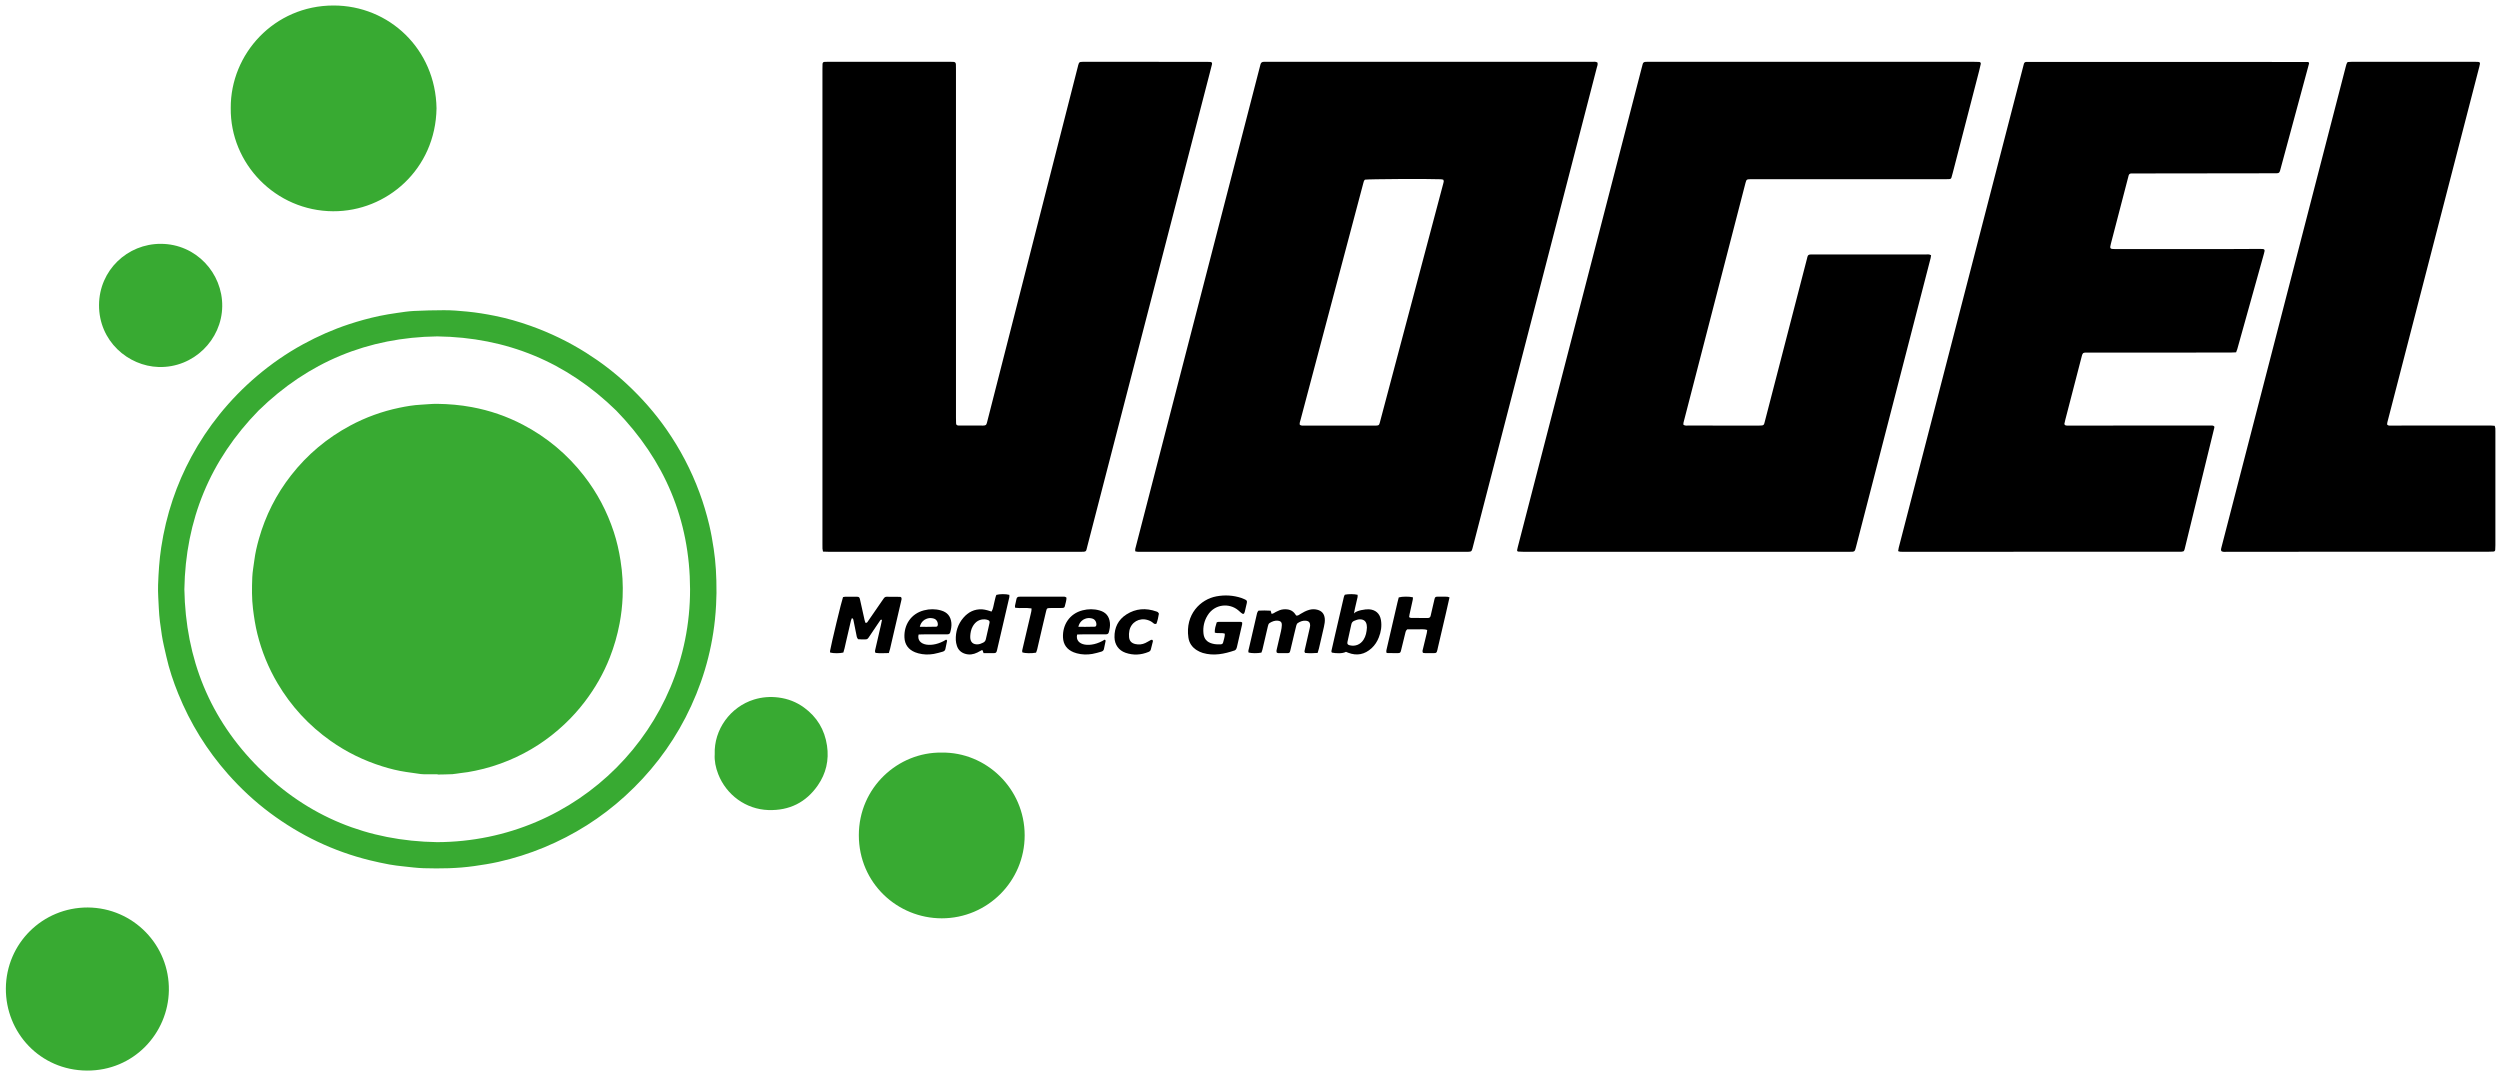 <?xml version="1.0" encoding="UTF-8"?> <svg xmlns="http://www.w3.org/2000/svg" xmlns:xlink="http://www.w3.org/1999/xlink" version="1.1" id="Ebene_1" x="0px" y="0px" viewBox="0 0 2132.13 920.01" style="enable-background:new 0 0 2132.13 920.01;" xml:space="preserve"> <style type="text/css"> .st0{fill:#38AA32;} </style> <g> <g> <path d="M1362.36,53.3c0.58,1.64-0.21,3.1-0.57,4.57L1255.83,467.6c-0.71,2.61-1.05,2.9-3.69,2.99c-0.96,0.03-1.92,0.01-2.88,0.01 c-91.85,0-183.7,0-275.55-0.01c-1.77,0-3.58,0.23-5.51-0.41c0-0.76-0.14-1.47,0.02-2.1c1.27-5.12,102.55-396.85,106.44-411.83 c0.12-0.46,0.24-0.93,0.36-1.39c0.38-1.5,1.37-2.17,2.9-2.14c0.96,0.02,1.92-0.01,2.88-0.01c92.21,0,184.42,0,276.63,0.02 C1359.07,52.73,1360.79,52.35,1362.36,53.3z M1164.1,153.22c-0.95,0.85-1.16,2.05-1.46,3.2c-2.19,8.23-51.7,194.77-53.49,201.74 c-0.34,1.34-1,2.7-0.61,4.15c1.41,0.98,2.89,0.63,4.29,0.64c19.57,0.02,39.14,0.02,58.71,0.02c0.72,0,1.44,0.02,2.16-0.02 c2.15-0.11,2.46-0.3,3.02-2.34c1.4-5.09,51.71-194.76,54.19-204.15c0.27-1.02,0.75-2.06-0.08-3.27c-0.56-0.09-1.25-0.28-1.94-0.31 C1218.02,152.41,1167.07,152.7,1164.1,153.22z"></path> <path d="M1435.71,362.28c1.46,0.94,2.82,0.66,4.11,0.66l60.51,0.02c4.23,0.02,4.02-0.46,4.87-3.74 c2.61-10.1,31.28-120.77,35.9-138.65c0.12-0.46,0.19-0.94,0.33-1.4c0.51-1.67,0.98-2.04,2.85-2.14c0.84-0.05,1.68-0.02,2.52-0.03 c31.82,0,63.64-0.01,95.45,0.02c1.51,0,3.11-0.41,4.69,0.69c-0.13,0.79-0.19,1.6-0.39,2.38c-2.05,8.02-59.84,231.59-63.64,246.34 c-1.06,4.11-1.08,4.16-5.31,4.16c-20.05,0.01-205.67,0.01-278.43,0c-1.44,0-2.88-0.05-4.31-0.17c-0.67-0.06-1.06-0.62-0.98-1.28 c0.1-0.83,0.32-1.64,0.53-2.45L1399.73,59.4c0.42-1.63,0.83-3.25,1.28-4.87c0.28-1.03,0.99-1.62,2.06-1.73 c0.48-0.05,0.96-0.07,1.44-0.07c1.08-0.01,2.16-0.01,3.24-0.01c91.85,0,183.7,0,275.55,0c1.56,0,3.12,0.01,4.68,0.11 c0.96,0.06,1.51,0.79,1.31,1.76c-0.41,2-0.89,3.98-1.4,5.95c-7.47,28.92-14.96,57.84-22.44,86.75c-0.36,1.39-0.74,2.78-1.16,4.16 c-0.23,0.74-0.78,1.23-1.57,1.28c-1.2,0.08-2.4,0.11-3.6,0.11c-16.93,0.01-125.95,0-163.53,0c-0.96,0-1.92-0.01-2.88,0 c-2.99,0.06-3.27,0.27-4.01,3.01c-0.31,1.16-0.61,2.32-0.91,3.48l-51.45,198.94C1436.03,359.53,1435.53,360.78,1435.71,362.28z"></path> <path d="M701.89,470.44c-0.2-1.11-0.4-1.79-0.44-2.49c-0.06-1.2-0.03-2.4-0.03-3.6c0-135.13,0-270.26,0-405.39 c0-1.44-0.02-2.88,0.07-4.32c0.08-1.26,0.56-1.76,1.75-1.86c0.95-0.09,1.92-0.07,2.88-0.07c34.7,0,69.4,0,104.1,0 c0.96,0,1.92-0.02,2.88,0.06c1.55,0.13,2.05,0.65,2.15,2.29c0.08,1.32,0.05,2.64,0.05,3.96c0,99.13,0,198.25,0.01,297.38 c0,1.56-0.01,3.12,0.09,4.68c0.07,1.19,0.62,1.68,1.83,1.81c0.71,0.08,20.89,0.08,21.25,0.06c2.27-0.1,2.7-0.38,3.27-2.55 c1.51-5.8,73.68-288.61,77.36-303.02c0.15-0.58,0.26-1.17,0.43-1.75c0.76-2.62,1.02-2.83,3.73-2.9 c0.84-0.02,107.59-0.03,108.78,0.06c1.41,0.1,1.91,0.77,1.56,2.18c-0.7,2.91-1.47,5.81-2.22,8.72 c-4.95,19.16-47.58,183.84-51.75,199.99c-5.22,20.21-48.22,186.65-52.36,202.43c-1.13,4.29-0.38,4.51-5.72,4.51 c-25.58-0.01-168.46,0-214.33-0.01C705.55,470.59,703.88,470.5,701.89,470.44z"></path> <path d="M1907.06,300.49c-1.66,0.07-3.2,0.18-4.74,0.18c-24.38,0.01-105.31,0.03-121.4,0.07c-1.42,0-2.88-0.24-4.24,0.38 c-0.97,1.05-1.16,2.38-1.49,3.64c-4.61,17.77-9.21,35.54-13.81,53.31c-0.33,1.27-0.57,2.56-0.81,3.63 c0.65,1.34,1.67,1.24,2.61,1.25c5.16,0.02,86.1-0.03,121.4-0.02c1.28,0,2.66-0.33,3.82,0.67c0.04,0.34,0.19,0.72,0.11,1.05 c-8.44,34.61-16.9,69.23-25.37,103.83c-0.14,0.56-0.47,1.08-0.69,1.56c-1.71,0.77-3.42,0.48-5.08,0.48 c-30.38,0.02-185.52,0.07-232.71,0.09c-1.32,0-2.64,0.03-3.96-0.05c-0.56-0.03-1.1-0.29-1.88-0.52c0.18-1.05,0.27-1.98,0.5-2.88 c0,0,106.59-412.34,106.8-412.9c0.32-0.85,0.97-1.4,1.89-1.45l240.25,0.04c0.65,0.08,1.07,0.61,1.03,1.27l-24.71,91.34 c-0.6,1.93-0.97,2.22-3.08,2.32l-123.92,0.16c-1.09,0.04-1.83,0.61-2.14,1.62l-15.13,58.16c-1.14,4.4-0.93,4.7,3.68,4.7 c31.34,0.01,62.68,0.01,94.02,0c9.85,0,19.69-0.05,29.54-0.13c4.28-0.03,4.3,0.37,3.21,4.24c-5.35,18.93-20.4,73.03-22.66,81.11 C1907.82,298.55,1907.45,299.42,1907.06,300.49z"></path> <path d="M2002.22,52.9c1.05-0.06,2.23-0.18,3.41-0.18c35.18-0.01,70.35-0.01,105.53,0c4.28,0,4.37,0.16,3.3,4.28 c-6.27,24.27-74.82,289.27-78.38,303.1c-0.17,0.67-0.18,1.38-0.24,1.96c1.08,1.25,2.36,0.88,3.5,0.89 c7.56,0.02,64.23-0.03,85-0.03c1.06,0,2.12,0.14,3.27,0.23c0.22,0.85,0.47,1.51,0.54,2.19c0.09,0.95,0.04,1.92,0.04,2.88 c0,32.28,0,64.56,0,96.84c0,1.32-0.03,2.64-0.14,3.95c-0.07,0.78-0.61,1.33-1.42,1.39c-1.31,0.09-2.64,0.13-3.95,0.13 c-30.25,0.01-179.13,0.06-223.31,0.07c-1.64,0-3.36,0.4-4.84-0.56c-0.64-1.14-0.24-2.19,0.03-3.22 c3.23-12.54,103.79-401.34,106.05-410.05C2000.94,55.49,2001.19,54.18,2002.22,52.9z"></path> <path d="M758.04,556.96c-4.12,0.08-7.8,0.35-11.35-0.15c-0.8-1.24-0.33-2.31-0.1-3.31c1.51-6.67,3.08-13.32,4.61-19.98 c0.37-1.62,0.68-3.25,1-4.8c-0.97-0.61-1.29,0.05-1.58,0.47c-2.04,2.97-4.04,5.96-6.05,8.94c-0.74,1.09-1.46,2.2-2.2,3.29 c-3,4.46-2.08,3.84-7.54,3.89c-1.06,0.01-2.12-0.11-2.99-0.16c-1.23-1.35-1.27-2.84-1.56-4.23c-0.8-3.88-1.55-7.76-2.34-11.64 c-0.16-0.79-0.15-1.72-1.39-2.11c-0.28,0.73-0.67,1.45-0.85,2.21c-1.38,5.83-2.73,11.68-4.07,17.52 c-0.46,1.99-0.87,3.98-1.35,5.97c-0.31,1.27-0.71,2.51-1.03,3.65c-3.14,0.78-8.51,0.76-11.29-0.01c-0.02-0.42-0.14-0.9-0.06-1.34 c1.09-6.32,10-43.31,11.06-45.91c0.61-0.11,1.31-0.33,2-0.34c3.12-0.04,6.24-0.06,9.36-0.01c2.39,0.04,2.66,0.27,3.17,2.54 c1.08,4.8,2.12,9.6,3.2,14.4c0.41,1.84,0.73,3.71,1.48,5.4c1.44,0.08,1.78-0.97,2.29-1.71c3.76-5.42,7.49-10.86,11.23-16.3 c0.68-0.99,1.38-1.96,2.06-2.95c0.58-0.85,1.38-1.35,2.41-1.35c3.84,0.01,7.68,0.03,11.52,0.08c0.32,0,0.63,0.27,0.91,0.4 c0.63,1.12,0.21,2.18-0.03,3.2c-2.59,11.22-5.22,22.43-7.83,33.64c-0.54,2.34-1.04,4.68-1.61,7.01 C758.86,554.4,758.47,555.52,758.04,556.96z"></path> <path d="M1088.93,556.62c-0.59-1.31-0.14-2.47,0.13-3.61c1.14-4.91,2.34-9.8,3.43-14.72c0.39-1.75,0.68-3.55,0.73-5.33 c0.07-2.2-1.05-3.32-3.21-3.59c-2.64-0.32-4.96,0.59-7.16,1.93c-1.01,0.62-1.27,1.7-1.52,2.76c-0.79,3.39-1.58,6.77-2.37,10.16 c-0.76,3.27-1.5,6.55-2.3,9.81c-0.22,0.91-0.61,1.78-0.88,2.56c-3.34,0.68-8.22,0.64-10.93-0.07c-0.5-1.29,0.09-2.56,0.36-3.8 c1.1-5.04,2.32-10.05,3.48-15.08c0.97-4.21,1.92-8.42,2.92-12.62c0.33-1.38,0.46-2.86,1.66-4.22c3.28-0.18,6.73-0.2,10.4,0.04 c0.26,0.89,0.51,1.75,0.78,2.69c1.5-0.09,2.49-1.05,3.64-1.63c2.05-1.04,4.11-2.01,6.43-2.21c4.21-0.36,7.89,0.58,10.32,4.41 c0.26,0.4,0.54,0.79,0.61,0.9c1.8,0.21,2.65-0.79,3.65-1.39c2.37-1.44,4.78-2.75,7.47-3.5c2.25-0.63,4.51-0.69,6.76-0.12 c4,1,6.11,3.49,6.51,7.6c0.24,2.43-0.24,4.78-0.75,7.13c-0.64,2.93-1.34,5.84-2.02,8.77c-0.73,3.16-1.43,6.32-2.19,9.47 c-0.3,1.26-0.72,2.5-1.13,3.9c-3.73,0.32-7.27,0.37-10.68-0.01c-0.91-1.06-0.44-1.99-0.24-2.89c1.38-6.08,2.78-12.16,4.16-18.24 c0.18-0.81,0.35-1.65,0.36-2.48c0.02-2.24-1.21-3.6-3.43-3.85c-2.64-0.3-4.99,0.6-7.13,2c-0.61,0.4-1.02,1.32-1.24,2.08 c-0.67,2.43-1.21,4.89-1.79,7.34c-1.11,4.67-2.19,9.34-3.32,14.01c-0.46,1.91-0.78,2.2-2.66,2.24c-2.52,0.06-5.04,0.02-7.56-0.03 C1089.77,556.99,1089.32,556.74,1088.93,556.62z"></path> <path d="M1044.61,540.43c-2.93-1.04-5.79,0.04-8.58-0.91c-0.2-3.15,0.8-5.92,1.65-8.76c0.57-0.16,1.02-0.39,1.47-0.39 c6.36-0.02,12.72-0.02,19.08,0.01c0.32,0,0.65,0.25,1.13,0.44c0,0.56,0.11,1.16-0.02,1.7c-1.42,6.32-2.88,12.63-4.34,18.94 c-0.16,0.7-0.35,1.42-0.7,2.03c-0.27,0.49-0.74,1.03-1.24,1.2c-8.87,3.02-17.86,4.91-27.17,2.2c-1.82-0.53-3.59-1.39-5.21-2.39 c-3.99-2.47-6.48-6.11-7.15-10.74c-2.83-19.71,10.22-32.65,23.94-35.17c7.24-1.33,14.33-0.9,21.31,1.4 c1.02,0.34,2.03,0.76,2.99,1.24c1.67,0.83,1.94,1.37,1.56,3.13c-0.53,2.46-1.09,4.92-1.71,7.36c-0.56,2.2-1.42,2.4-3.24,0.82 c-0.82-0.71-1.61-1.44-2.43-2.14c-7.53-6.27-19.95-5.4-26,4.33c-2.96,4.76-4.14,9.93-3.57,15.48c0.48,4.67,2.86,7.36,7.39,8.65 c2.34,0.67,4.73,0.78,7.14,0.69c1.05-0.04,1.96-0.45,2.2-1.51C1043.66,545.61,1044.64,543.26,1044.61,540.43z"></path> <path d="M1236.22,509.49c-1.04,4.61-1.98,8.82-2.95,13.02c-2.36,10.16-4.74,20.32-7.11,30.48c-0.08,0.35-0.14,0.71-0.22,1.06 c-0.67,2.75-0.88,2.96-3.57,3c-2.28,0.04-4.56,0.03-6.84-0.01c-0.69-0.01-1.38-0.17-1.97-0.25c-0.75-1.4-0.18-2.54,0.09-3.67 c1.05-4.43,2.15-8.86,3.2-13.29c0.19-0.78,0.21-1.61,0.33-2.55c-2.95-1.02-5.83-0.43-8.65-0.53c-2.87-0.1-5.74-0.02-8.38-0.02 c-1.45,1.25-1.53,2.76-1.88,4.12c-1.17,4.65-2.26,9.32-3.42,13.98c-0.46,1.85-0.82,2.16-2.72,2.19c-2.88,0.05-5.76,0-8.64-0.04 c-0.33,0-0.66-0.22-1.12-0.39c0-0.7-0.13-1.41,0.02-2.06c2.17-9.47,4.38-18.93,6.57-28.39c0.95-4.09,1.88-8.18,2.84-12.27 c0.35-1.5,0.76-3,1.11-4.35c2.84-0.87,9.01-0.9,12.09-0.1c-0.03,0.64,0.02,1.34-0.12,2c-0.9,4.22-1.86,8.43-2.78,12.65 c-0.15,0.69-0.21,1.4-0.34,2.27c0.57,0.25,1.08,0.66,1.6,0.67c4.8,0.06,9.6,0.05,14.4,0.06c1.25,0,2.05-0.59,2.34-1.8 c0.55-2.33,1.08-4.67,1.62-7.01c0.56-2.45,1.07-4.92,1.71-7.36c0.45-1.7,0.83-1.99,2.49-2.02c2.76-0.05,5.52-0.03,8.28,0.02 C1234.76,508.93,1235.31,509.22,1236.22,509.49z"></path> <path d="M860.82,507.32c-2.86-0.82-8.29-0.8-11.08,0.03c-0.95,2.15-1.2,4.55-1.86,6.83c-0.69,2.38-0.72,4.98-2.27,7.42 c-1.46-0.47-2.57-0.9-3.73-1.17c-1.39-0.33-2.81-0.68-4.23-0.76c-6.6-0.36-11.91,2.35-16.09,7.26c-4.62,5.44-6.66,11.85-6.4,18.96 c0.06,1.64,0.43,3.33,0.94,4.91c1.11,3.41,3.45,5.68,6.9,6.76c3.63,1.14,7.11,0.63,10.46-1.02c1.29-0.64,2.52-1.38,3.8-2.04 c0.17-0.08,0.44,0.04,0.72,0.07c0.26,0.74,0.51,1.49,0.85,2.47c2.81,0.01,5.55,0.06,8.3,0.01c2.33-0.04,2.64-0.31,3.18-2.55 c0.97-4.08,1.9-8.17,2.85-12.24c2.55-10.96,5.12-21.92,7.64-32.89C860.96,508.7,860.82,507.98,860.82,507.32z M843.92,531.19 c-0.23,1.41-0.6,2.8-0.92,4.2c-0.75,3.26-1.54,6.5-2.23,9.77c-0.3,1.43-1.09,2.34-2.34,2.94c-1.52,0.73-3.03,1.4-4.76,1.45 c-3.75,0.09-5.86-1.75-6.18-5.44c-0.04-0.47-0.01-0.95-0.01-1.76c0.17-2.68,0.65-5.62,2.19-8.27c2.29-3.93,5.63-6.1,10.29-5.86 c0.83,0.05,1.66,0.26,2.44,0.51C843.71,529.18,844.14,529.86,843.92,531.19z"></path> <path d="M1177.75,528.83c-0.92-5.62-4.66-8.87-10.31-9.2c-2.7-0.16-10.64,0.94-12.71,3.56c0.31-1.84,0.52-2.87,0.81-4.13 c0.77-3.27,1.55-6.52,2.27-9.8c0.14-0.65,0.02-1.36,0.02-2c-2.84-0.7-7.72-0.72-10.84-0.08c-0.83,1.14-1.01,2.59-1.34,3.97 c-2.44,10.5-4.87,21-7.3,31.5c-0.86,3.73-1.73,7.46-2.55,11.21c-0.2,0.89-0.64,1.85,0.11,2.72c3.53,0.68,8.96,1,12-0.66 c0.59,0.23,1.25,0.51,1.91,0.77c7.47,2.89,14.11,1.46,19.96-3.88c2.79-2.55,4.76-5.68,6.15-9.18 C1177.83,538.86,1178.58,533.93,1177.75,528.83z M1162.84,545.67c-2.58,3.99-6.93,5.77-11.52,4.71c-0.12-0.03-0.24-0.05-0.35-0.08 c-1.67-0.47-2.15-1.19-1.78-2.9c0.72-3.39,1.49-6.78,2.24-10.17c0.36-1.64,0.75-3.27,1.1-4.91c0.3-1.4,1.14-2.33,2.45-2.87 c1.55-0.64,3.09-1.26,4.83-1.25c3.27,0.02,5.2,1.54,5.78,4.72c0.15,0.82,0.14,1.67,0.19,2.24 C1165.55,539.06,1164.86,542.55,1162.84,545.67z"></path> <path d="M946.6,531.17c-0.58-5.55-3.44-9.01-8.82-10.55c-4.84-1.38-9.68-1.34-14.56-0.09c-11.1,2.86-17.12,12.4-16.65,23.1 c0.27,6.07,3.38,10.35,9.08,12.66c0.89,0.36,1.8,0.65,2.73,0.9c4.35,1.17,8.78,1.28,13.2,0.52c2.59-0.45,5.13-1.22,7.66-1.94 c1.06-0.3,1.97-0.97,2.23-2.15c0.5-2.21,0.99-4.44,1.4-6.68c0.21-0.73-0.17-1.22-0.79-1.4c-11.61,7.38-25.62,5.28-23.46-4.39 c1.3-0.05,2.48-0.12,3.66-0.13c6.12-0.01,12.24,0,18.36-0.01c0.96,0,1.92-0.01,2.88-0.05c1.09-0.04,1.82-0.62,2.11-1.64 C946.35,536.67,946.89,533.97,946.6,531.17z M934.67,533.96c0,0.02-0.01,0.04-0.01,0.05c-0.02,0.02-0.05,0.03-0.08,0.05 c0,0.01,0,0.01-0.01,0.01c-0.23,0.26-0.54,0.41-0.92,0.41c-3.6,0.08-12.66,0.22-13.98,0.1c0.5-2.18,1.49-3.8,2.79-5 c0.01,0,0.02-0.02,0.02-0.02c0.83-0.8,1.8-1.4,2.91-1.8c1.65-0.67,3.39-0.81,5.15-0.46c0.07,0.01,0.14,0.02,0.21,0.04 c1.4,0.26,2.44,0.83,3.12,1.71c0.02,0.02,0.04,0.05,0.05,0.07c0.77,0.94,1.17,2.18,1.14,3.57 C935.05,533.19,934.91,533.64,934.67,533.96z"></path> <path d="M811.38,531.17c-0.58-5.55-3.44-9.01-8.82-10.55c-4.84-1.38-9.68-1.34-14.56-0.09c-11.1,2.86-17.12,12.4-16.65,23.1 c0.27,6.07,3.38,10.35,9.08,12.66c0.89,0.36,1.8,0.65,2.73,0.9c4.35,1.17,8.78,1.28,13.2,0.52c2.59-0.45,5.13-1.22,7.66-1.94 c1.06-0.3,1.97-0.97,2.23-2.15c0.5-2.21,0.99-4.44,1.4-6.68c0.21-0.73-0.17-1.22-0.79-1.4c-11.61,7.38-25.62,5.28-23.46-4.39 c1.3-0.05,2.48-0.12,3.66-0.13c6.12-0.01,12.24,0,18.36-0.01c0.96,0,1.92-0.01,2.88-0.05c1.09-0.04,1.82-0.62,2.11-1.64 C811.12,536.67,811.66,533.97,811.38,531.17z M799.45,533.96c0,0.02-0.01,0.04-0.01,0.05c-0.02,0.02-0.05,0.03-0.08,0.05 c0,0.01,0,0.01-0.01,0.01c-0.23,0.26-0.54,0.41-0.92,0.41c-3.6,0.08-12.66,0.22-13.98,0.1c0.5-2.18,1.49-3.8,2.79-5 c0.01,0,0.02-0.02,0.02-0.02c0.83-0.8,1.8-1.4,2.91-1.8c1.65-0.67,3.39-0.81,5.15-0.46c0.07,0.01,0.14,0.02,0.21,0.04 c1.4,0.26,2.44,0.83,3.12,1.71c0.02,0.02,0.04,0.05,0.05,0.07c0.77,0.94,1.17,2.18,1.14,3.57 C799.82,533.19,799.69,533.64,799.45,533.96z"></path> <path d="M879.75,518.89c-4.82-0.78-9.39,0.06-13.94-0.56c-0.09-0.7-0.28-1.18-0.2-1.61c0.39-2,0.85-3.99,1.31-5.97 c0.28-1.2,1.05-1.84,2.31-1.85c0.6,0,1.2-0.02,1.8-0.02c11.64,0,23.29-0.01,34.93,0.01c1.15,0,2.42-0.34,3.6,0.84 c0.02,2.5-0.93,4.98-1.5,7.52c-0.17,0.78-0.85,1.14-1.62,1.21c-0.84,0.07-1.68,0.08-2.52,0.09c-2.64,0.01-5.28-0.02-7.92,0.01 c-3.12,0.04-3.2,0.11-3.9,2.99c-0.99,4.08-1.95,8.17-2.9,12.25c-1.55,6.66-3.06,13.32-4.63,19.98c-0.24,1.02-0.68,1.99-0.98,2.85 c-3.92,0.7-9.22,0.58-11.62-0.19c-0.47-1.2-0.05-2.36,0.22-3.51c2.26-9.69,4.56-19.38,6.82-29.07 C879.37,522.36,879.81,520.86,879.75,518.89z"></path> <path d="M986.26,531.95c-1.44,0.58-2.17-0.11-2.89-0.73c-1.39-1.2-2.99-1.97-4.74-2.49c-7.03-2.06-13.88,1.86-15.42,9 c-0.4,1.84-0.46,3.83-0.28,5.71c0.31,3.27,2.15,5.15,5.43,5.86c2.89,0.63,5.76,0.36,8.44-0.9c1.62-0.76,3.13-1.77,4.72-2.6 c0.37-0.19,1.02-0.25,1.32-0.05c0.29,0.2,0.49,0.86,0.4,1.24c-0.54,2.34-1.16,4.65-1.77,6.97c-0.26,1-0.94,1.61-1.89,2.01 c-6.47,2.68-13.06,3.05-19.68,0.74c-5.78-2.01-9.29-6.91-9.4-13.18c-0.15-8.29,3.16-15.01,10.16-19.5 c8-5.13,16.63-5.67,25.54-2.54c0.45,0.16,0.97,0.29,1.29,0.61c0.39,0.39,0.92,1.01,0.85,1.45 C987.9,526.48,987.22,529.37,986.26,531.95z"></path> </g> <g> <path class="st0" d="M611.06,505.77c-0.07,5.43-0.4,14.04-1.31,22.65c-3.09,29.47-11.57,57.28-25.13,83.58 c-13.13,25.45-30.42,47.71-51.57,66.98c-20.43,18.61-43.47,33.13-69.01,43.73c-12.68,5.26-25.71,9.36-39.08,12.37 c-6.78,1.52-13.66,2.58-20.56,3.56c-14.33,2.04-28.71,2.23-43.12,1.81c-5.74-0.17-11.47-0.94-17.2-1.55 c-4.05-0.43-8.12-0.9-12.12-1.64c-5.54-1.03-11.06-2.22-16.53-3.56c-31.08-7.64-59.36-21.22-85.01-40.3 c-13.14-9.77-25.06-20.89-35.93-33.16c-18.09-20.42-32.2-43.29-42.45-68.54c-4.2-10.35-7.76-20.92-10.2-31.84 c-1.33-5.97-2.85-11.91-3.78-17.94c-1.19-7.69-2.28-15.41-2.62-23.23c-0.29-6.59-0.84-13.18-0.62-19.78 c0.37-10.67,1.05-21.31,2.65-31.89c2.1-13.92,5.35-27.54,9.83-40.87c4.26-12.65,9.57-24.85,15.92-36.6 c6.93-12.81,14.93-24.9,24.08-36.24c9.61-11.9,20.24-22.78,31.9-32.67c12.22-10.36,25.33-19.43,39.39-27.1 c12.46-6.79,25.4-12.51,38.89-16.97c8.56-2.83,17.23-5.21,26.03-7.09c5.04-1.08,10.14-1.86,15.24-2.61 c4.75-0.69,9.51-1.44,14.29-1.67c8.51-0.42,17.04-0.61,25.56-0.64c6.72-0.02,13.42,0.53,20.12,1.2c7.78,0.77,15.47,2.02,23.1,3.55 c10.47,2.1,20.75,5.04,30.82,8.64c16.57,5.93,32.33,13.52,47.21,22.91c12.52,7.9,24.24,16.85,35.07,26.96 c12.5,11.67,23.75,24.44,33.53,38.48c11.65,16.74,21.03,34.65,28.1,53.78c3.33,9.01,6.08,18.21,8.31,27.54 c1.62,6.76,2.8,13.62,3.83,20.5C610.41,479.55,611.12,491.02,611.06,505.77z M372.93,286.89c-59.2,0.82-109.97,21.86-152.33,63.17 c-41.48,42.41-62.4,93.35-63.36,152.57c1.08,59.19,21.58,110.44,63.63,152.37c41.85,41.72,92.86,62.27,151.87,63.22 c120.14-0.32,216.07-97.23,215.78-215.79c-0.15-59.19-21.74-109.88-62.97-152.27C483.11,308.75,432.24,287.67,372.93,286.89z"></path> <path class="st0" d="M196.79,92.08c-0.24-46.15,37.03-87.34,87.62-87.39c47.45-0.04,87.08,37.19,87.88,87.71 c-0.8,51.93-42.39,88-88.21,87.77C235.12,179.93,196.19,139.67,196.79,92.08z"></path> <path class="st0" d="M803,641.85c37.87-0.66,70.85,30.52,70.89,70.53c0.04,39.14-31.68,70.82-70.73,70.81 c-37.61-0.01-70.7-29.87-70.7-70.84C732.45,671.46,766.06,641.32,803,641.85z"></path> <path class="st0" d="M74.86,773.95c38.93,0.27,69.85,32.24,69.16,70.83c-0.65,36.47-29.92,68.48-69.89,68.26 C34.1,912.82,4.74,880.56,5,842.96C5.27,804.68,36.24,773.85,74.86,773.95z"></path> <path class="st0" d="M137.21,207.96c30.02,0.1,52.67,24.94,52.32,53.28c-0.35,28.58-24.5,52.61-54.19,51.76 c-26.12-0.76-51.06-22.16-50.88-52.9C84.64,230.49,108.64,207.85,137.21,207.96z"></path> <path class="st0" d="M609.55,643.35c-0.79-21.15,13.37-40.55,33.54-46.76c6.84-2.1,13.82-2.64,20.98-1.71 c7.92,1.03,15.1,3.81,21.52,8.46c11.14,8.07,17.72,18.94,19.73,32.59c1.82,12.32-0.81,23.7-7.83,33.84 c-10.11,14.62-24.32,21.63-42.12,21.08c-19.18-0.6-35.9-12.86-42.84-30.62C610.33,654.58,609.18,648.73,609.55,643.35z"></path> <path class="st0" d="M373.24,660.33c-3.96,0-7.92,0.01-11.88-0.01c-0.84,0-1.68-0.05-2.51-0.17c-4.16-0.58-8.31-1.17-12.47-1.78 c-6.9-1.01-13.65-2.69-20.29-4.77c-15.81-4.95-30.53-12.13-44.07-21.7c-18.6-13.15-33.71-29.52-45.3-49.12 c-7.81-13.21-13.54-27.28-17.23-42.16c-1.73-6.98-2.83-14.09-3.71-21.24c-1.1-8.98-0.98-17.97-0.63-26.95 c0.19-4.89,1.15-9.76,1.76-14.63c0.78-6.2,2.22-12.27,3.91-18.27c5.63-19.86,14.77-37.96,27.49-54.23 c13.79-17.64,30.59-31.72,50.34-42.32c13.21-7.09,27.17-12.13,41.81-15.2c6.09-1.28,12.25-2.31,18.51-2.64 c4.67-0.24,9.32-0.78,14.01-0.72c9.86,0.12,19.63,0.97,29.34,2.77c15.35,2.84,29.93,7.84,43.73,15.07 c20.5,10.74,37.83,25.28,52.05,43.57c11.24,14.46,19.63,30.41,25.35,47.77c2.63,7.98,4.46,16.17,5.77,24.48 c1.64,10.35,2.25,20.75,1.79,31.19c-0.33,7.54-1.18,15.04-2.6,22.49c-1.88,9.93-4.65,19.59-8.34,28.99 c-5.33,13.61-12.54,26.15-21.39,37.77c-5.25,6.9-11.04,13.29-17.34,19.22c-13.95,13.13-29.75,23.42-47.47,30.78 c-9.23,3.83-18.7,6.78-28.49,8.79c-4.23,0.87-8.47,1.64-12.77,2.04c-2.27,0.21-4.51,0.8-6.77,0.91c-4.19,0.22-8.4,0.22-12.6,0.32 C373.24,660.49,373.24,660.41,373.24,660.33z"></path> </g> </g> </svg> 